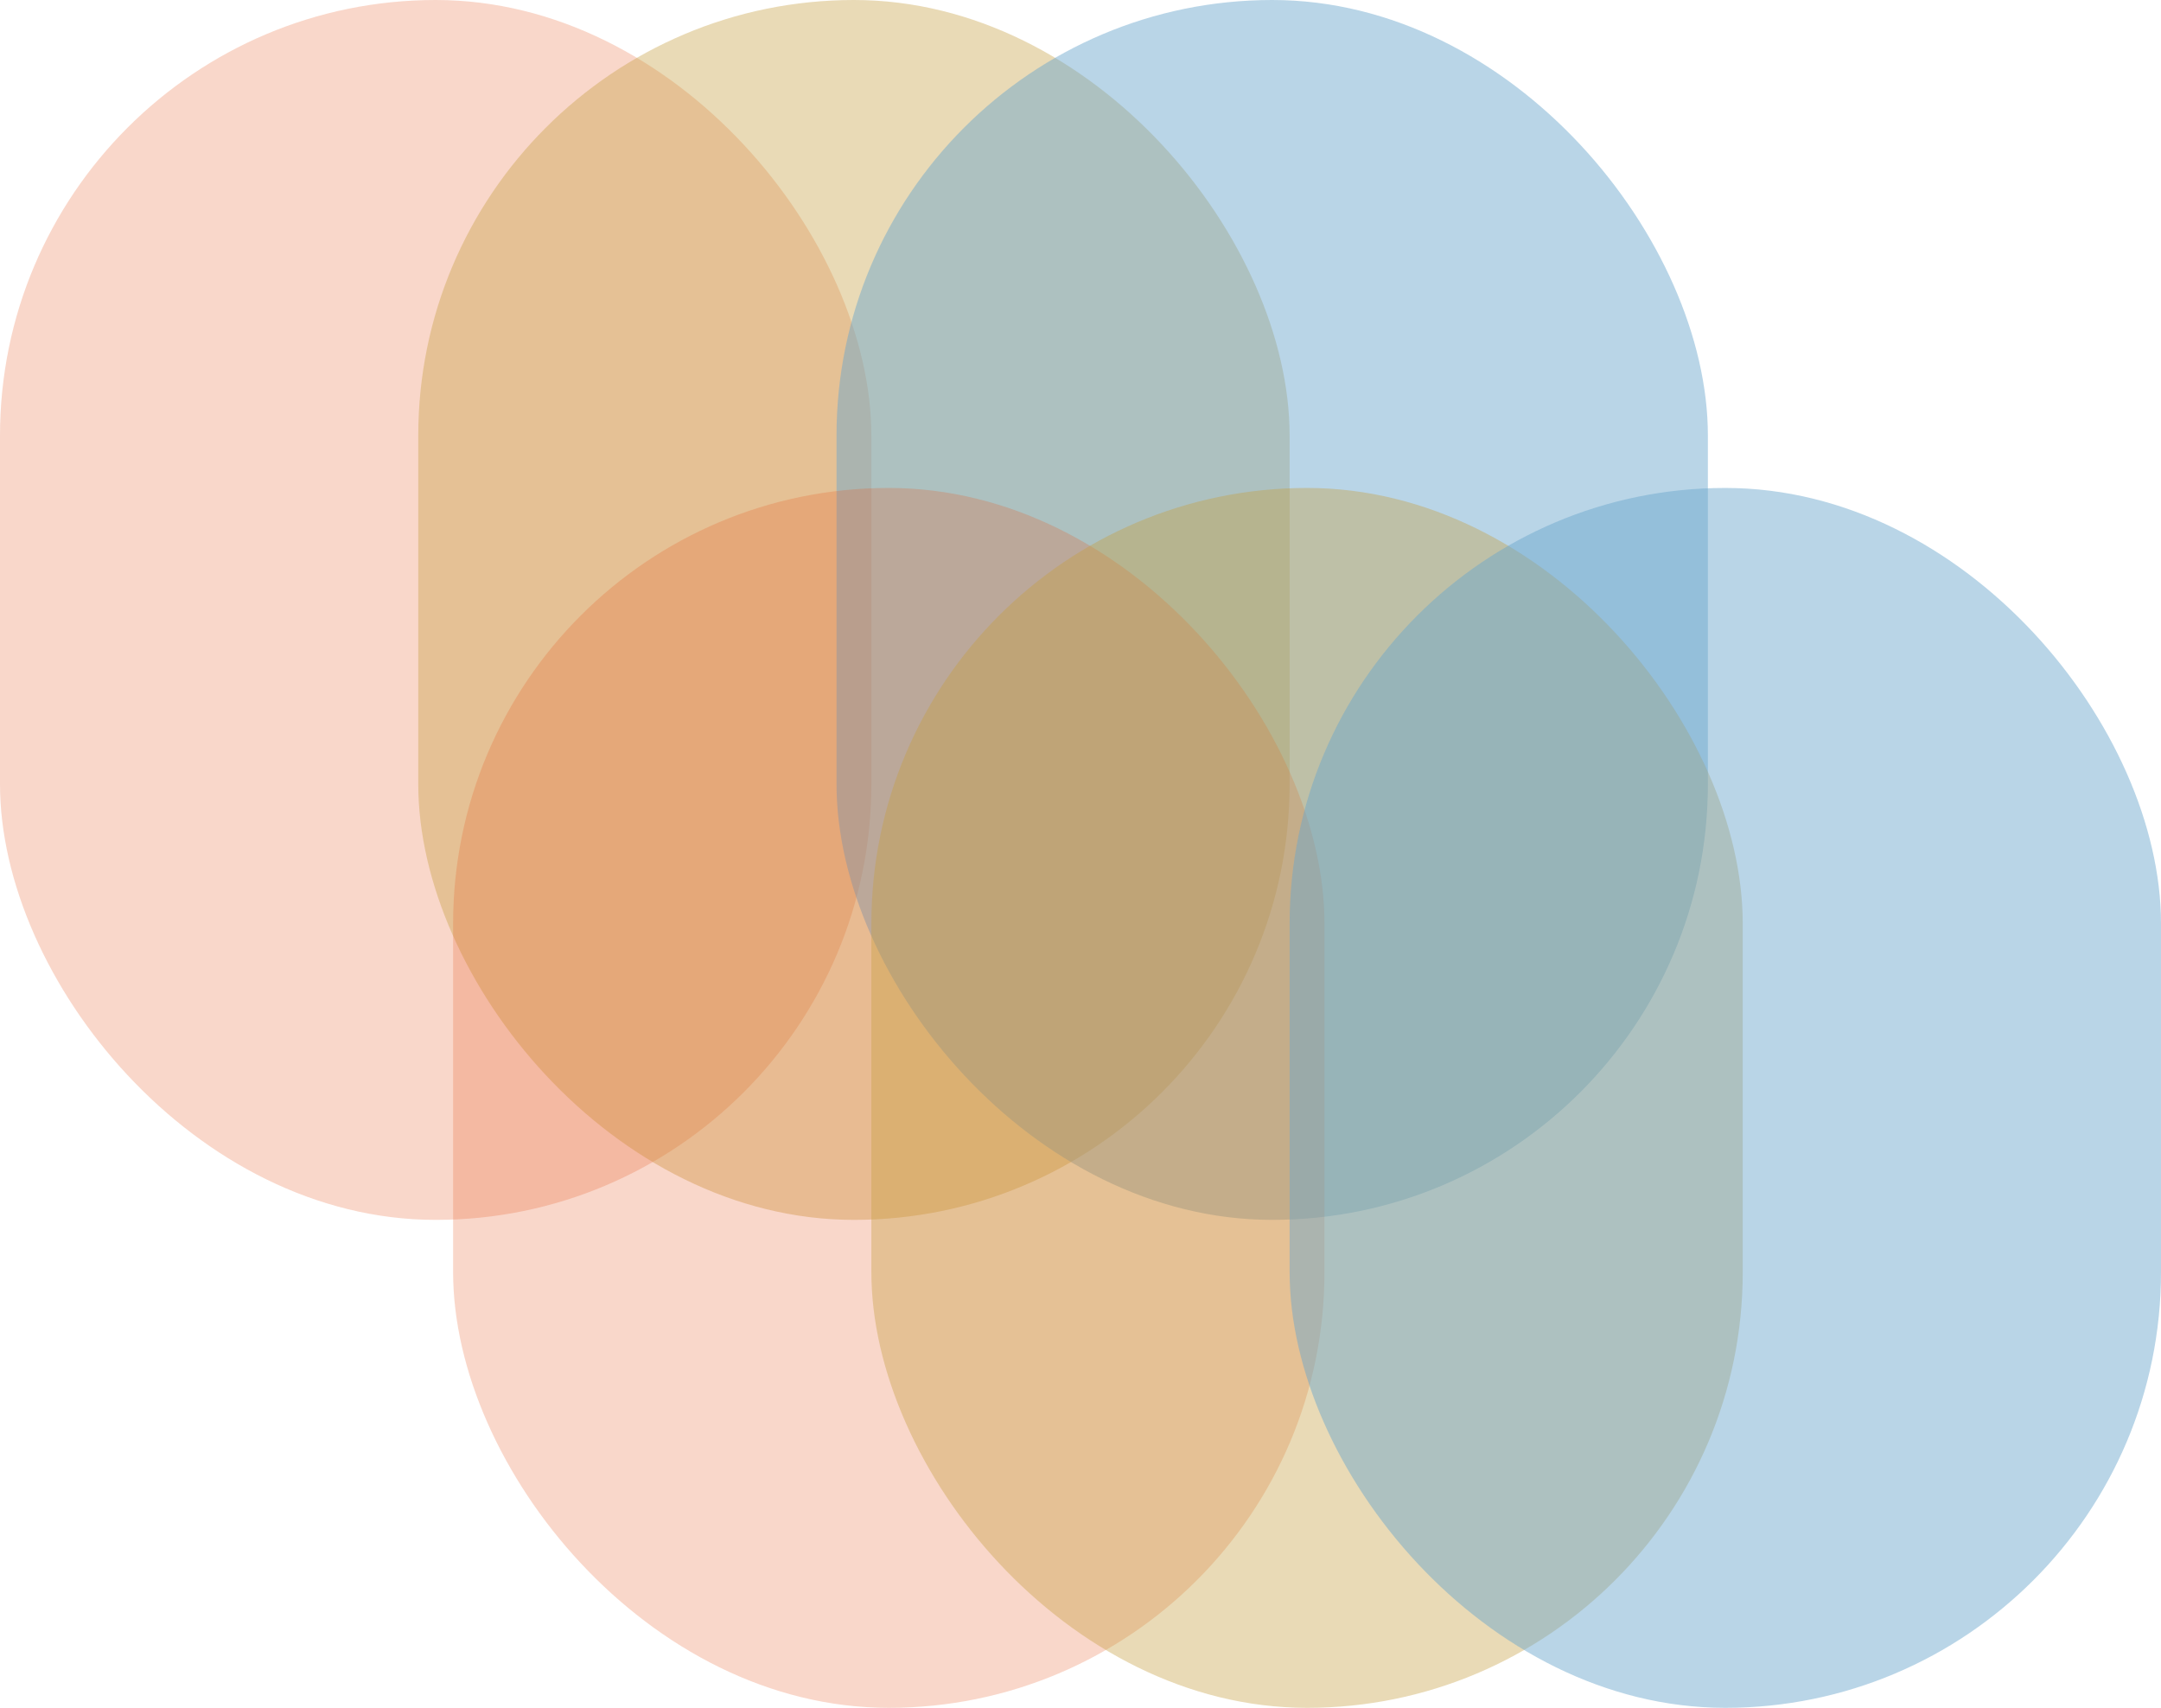 <svg width="62" height="49" viewBox="0 0 62 49" fill="none" xmlns="http://www.w3.org/2000/svg">
<rect width="25" height="35" rx="12.5" fill="#E85A22" fill-opacity="0.24"/>
<rect x="12" width="25" height="35" rx="12.5" fill="#C79F3F" fill-opacity="0.38"/>
<rect x="24" width="25" height="35" rx="12.5" fill="#6CA6CD" fill-opacity="0.47"/>
<rect x="13" y="14" width="25" height="35" rx="12.5" fill="#E85A22" fill-opacity="0.24"/>
<rect x="25" y="14" width="25" height="35" rx="12.5" fill="#C79F3F" fill-opacity="0.38"/>
<rect x="37" y="14" width="25" height="35" rx="12.5" fill="#6CA6CD" fill-opacity="0.47"/>
</svg>
